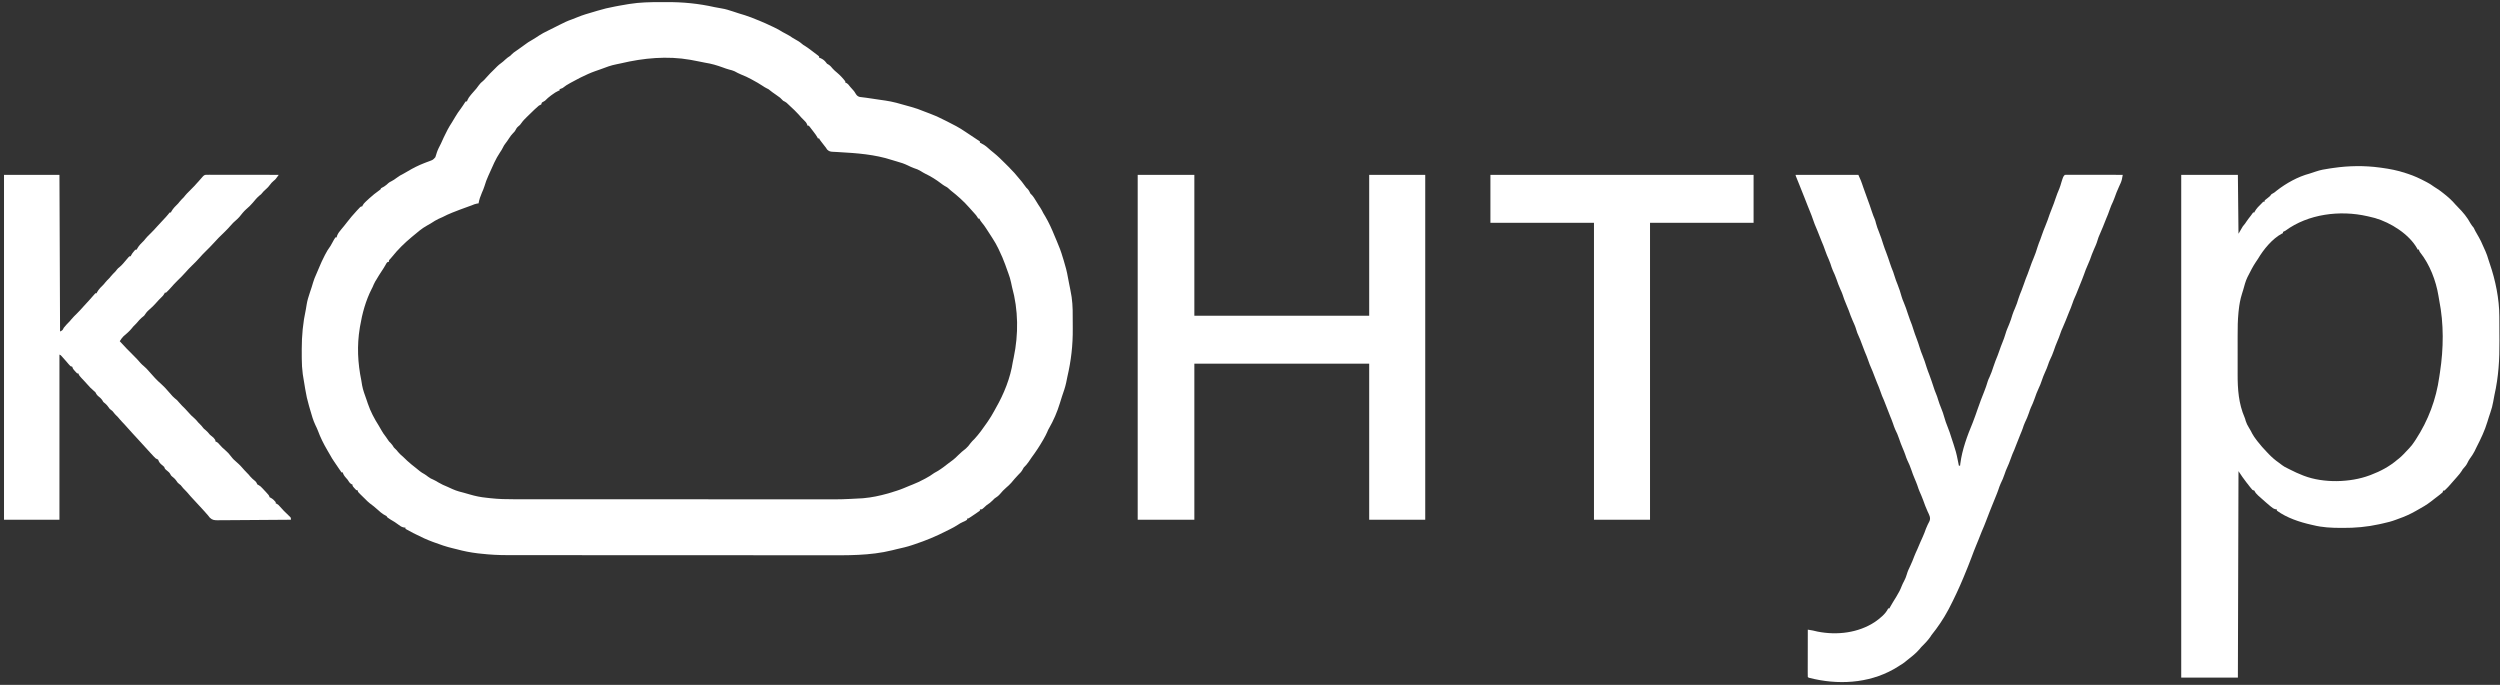 <?xml version="1.0" encoding="UTF-8"?> <svg xmlns="http://www.w3.org/2000/svg" width="522" height="143" viewBox="0 0 522 143" fill="none"><rect x="0" y="0" width="522" height="143" fill="#333333" stroke="none"/><g clip-path="url(#clip0_2051_1056)"><path d="M137.965 0.443C138.35 0.445 138.734 0.444 139.119 0.441C142.569 0.415 145.853 0.738 149.23 1.495C149.706 1.602 150.181 1.684 150.663 1.756C151.478 1.887 152.24 2.125 153.021 2.386C153.301 2.478 153.581 2.57 153.862 2.661C153.994 2.705 154.125 2.748 154.261 2.793C154.68 2.929 155.102 3.055 155.525 3.178C156.433 3.454 157.304 3.816 158.18 4.177C158.298 4.223 158.416 4.27 158.537 4.317C159.442 4.679 160.321 5.092 161.201 5.508C161.326 5.567 161.451 5.625 161.58 5.686C162.221 5.992 162.835 6.311 163.428 6.701C163.662 6.847 163.901 6.967 164.15 7.085C164.638 7.321 165.073 7.611 165.52 7.916C165.809 8.105 166.103 8.27 166.408 8.432C166.904 8.699 167.294 9.009 167.72 9.375C167.811 9.428 167.902 9.482 167.996 9.537C168.479 9.83 168.923 10.168 169.373 10.508C169.462 10.575 169.551 10.641 169.643 10.71C169.893 10.898 170.142 11.087 170.391 11.277C170.517 11.371 170.643 11.465 170.773 11.562C170.857 11.636 170.941 11.709 171.027 11.784C171.027 11.868 171.027 11.951 171.027 12.037C171.119 12.069 171.211 12.1 171.305 12.133C171.798 12.351 172.171 12.623 172.49 13.06C172.67 13.324 172.67 13.324 172.975 13.472C173.364 13.716 173.587 13.99 173.876 14.341C174.145 14.647 174.447 14.898 174.76 15.158C175.396 15.691 175.99 16.323 176.497 16.982C176.497 17.066 176.497 17.149 176.497 17.236C176.607 17.279 176.607 17.279 176.719 17.323C177.086 17.536 177.256 17.786 177.514 18.123C177.734 18.373 177.956 18.621 178.18 18.868C178.405 19.137 178.405 19.137 178.573 19.419C178.833 19.849 179.011 20.11 179.512 20.244C179.646 20.259 179.779 20.276 179.916 20.292C180.064 20.311 180.212 20.33 180.364 20.35C180.515 20.368 180.666 20.387 180.821 20.405C181.099 20.445 181.376 20.486 181.653 20.528C181.791 20.548 181.929 20.568 182.071 20.588C182.665 20.675 183.258 20.764 183.851 20.853C184.192 20.903 184.533 20.951 184.875 20.999C186.413 21.221 187.885 21.643 189.374 22.079C189.667 22.164 189.961 22.245 190.257 22.324C191.174 22.571 192.046 22.888 192.922 23.249C193.343 23.422 193.767 23.579 194.195 23.734C195.159 24.084 196.065 24.494 196.975 24.97C197.222 25.091 197.468 25.213 197.715 25.334C199.037 25.995 200.34 26.66 201.554 27.505C201.808 27.675 202.063 27.844 202.318 28.012C203.081 28.52 203.844 29.027 204.607 29.534C204.607 29.618 204.607 29.701 204.607 29.788C204.713 29.838 204.713 29.838 204.822 29.89C205.364 30.168 205.828 30.468 206.277 30.881C206.68 31.248 207.093 31.594 207.523 31.931C208.352 32.605 209.106 33.346 209.86 34.103C210.092 34.336 210.326 34.567 210.559 34.798C211.432 35.667 212.24 36.554 213.002 37.521C213.118 37.659 213.235 37.797 213.352 37.934C213.627 38.269 213.874 38.614 214.123 38.968C214.282 39.191 214.282 39.191 214.544 39.431C214.838 39.734 214.976 40.062 215.165 40.438C215.239 40.508 215.314 40.579 215.391 40.652C215.768 41.043 216.028 41.481 216.309 41.943C216.418 42.12 216.526 42.296 216.635 42.473C216.688 42.558 216.74 42.644 216.794 42.731C216.929 42.948 217.072 43.159 217.216 43.37C217.455 43.735 217.644 44.104 217.836 44.495C217.969 44.72 218.104 44.945 218.241 45.168C219.013 46.478 219.636 47.87 220.208 49.276C220.344 49.607 220.484 49.936 220.627 50.264C221.123 51.412 221.561 52.546 221.906 53.75C221.968 53.948 222.03 54.146 222.092 54.343C222.475 55.56 222.784 56.751 222.997 58.009C223.061 58.373 223.133 58.735 223.206 59.097C223.234 59.239 223.262 59.38 223.291 59.525C223.346 59.801 223.402 60.077 223.458 60.352C223.54 60.771 223.615 61.19 223.687 61.611C223.711 61.754 223.736 61.896 223.761 62.044C224.02 63.841 223.989 65.659 223.988 67.471C223.988 67.857 223.99 68.242 223.993 68.627C224.024 72.072 223.65 75.315 222.865 78.679C222.774 79.079 222.699 79.481 222.621 79.884C222.41 80.878 222.069 81.83 221.738 82.79C221.575 83.263 221.429 83.737 221.294 84.218C220.749 86.008 219.979 87.797 219.041 89.417C218.841 89.765 218.841 89.765 218.671 90.184C218.458 90.677 218.213 91.137 217.947 91.603C217.872 91.735 217.872 91.735 217.796 91.869C217.068 93.137 216.273 94.348 215.399 95.521C215.175 95.829 214.966 96.142 214.759 96.461C214.47 96.902 214.14 97.245 213.765 97.618C213.676 97.763 213.592 97.912 213.511 98.062C213.273 98.5 212.984 98.793 212.621 99.139C212.116 99.684 211.612 100.23 211.15 100.811C210.815 101.196 210.453 101.515 210.066 101.846C209.604 102.243 209.199 102.672 208.813 103.141C208.471 103.544 208.104 103.795 207.66 104.084C207.509 104.229 207.36 104.377 207.215 104.528C206.842 104.911 206.456 105.186 206.006 105.479C205.74 105.711 205.48 105.948 205.222 106.19C204.989 106.366 204.989 106.366 204.607 106.366C204.607 106.45 204.607 106.533 204.607 106.62C204.351 106.816 204.096 106.996 203.828 107.174C203.756 107.223 203.683 107.272 203.608 107.323C203.463 107.421 203.317 107.519 203.171 107.616C203.025 107.713 202.881 107.811 202.738 107.91C202.218 108.268 202.218 108.268 201.936 108.268C201.936 108.352 201.936 108.435 201.936 108.521C201.634 108.728 201.343 108.885 201.001 109.014C200.636 109.167 200.333 109.357 200.004 109.575C199.461 109.926 198.916 110.233 198.334 110.513C198.094 110.628 197.857 110.747 197.62 110.868C195.494 111.959 193.294 112.879 191.024 113.627C190.835 113.689 190.647 113.753 190.459 113.818C189.42 114.174 188.356 114.406 187.286 114.65C186.951 114.728 186.619 114.812 186.286 114.898C181.666 116.048 176.82 115.95 172.094 115.938C171.184 115.936 170.273 115.937 169.363 115.938C167.683 115.939 166.004 115.939 164.324 115.936C162.663 115.934 161.002 115.933 159.342 115.933C159.238 115.933 159.134 115.933 159.027 115.933C158.604 115.933 158.182 115.933 157.76 115.933C153.814 115.933 149.868 115.931 145.922 115.927C142.424 115.923 138.925 115.922 135.427 115.922C135.202 115.922 134.977 115.922 134.751 115.922C134.64 115.922 134.529 115.922 134.414 115.922C133.854 115.922 133.294 115.922 132.734 115.922C132.568 115.922 132.568 115.922 132.399 115.922C129.465 115.922 126.531 115.921 123.597 115.919C123.493 115.919 123.388 115.919 123.281 115.919C122.861 115.919 122.441 115.919 122.021 115.919C120.566 115.918 119.111 115.917 117.655 115.917C115.781 115.917 113.907 115.916 112.033 115.914C111.044 115.912 110.055 115.912 109.065 115.912C108.324 115.912 107.584 115.911 106.843 115.91C106.545 115.909 106.247 115.909 105.949 115.91C104.137 115.912 102.361 115.826 100.56 115.621C100.289 115.593 100.019 115.564 99.748 115.536C98.261 115.36 96.834 115.081 95.389 114.687C95.107 114.611 94.823 114.544 94.538 114.479C93.188 114.164 91.896 113.71 90.599 113.228C90.513 113.197 90.427 113.165 90.339 113.133C89.123 112.683 87.973 112.16 86.823 111.564C86.64 111.474 86.457 111.384 86.274 111.295C85.726 111.022 85.193 110.723 84.66 110.423C84.66 110.34 84.66 110.256 84.66 110.17C84.549 110.159 84.437 110.148 84.322 110.136C83.838 110.03 83.593 109.862 83.205 109.559C82.686 109.166 82.178 108.834 81.607 108.521C80.865 108.055 80.865 108.055 80.717 107.761C80.504 107.642 80.29 107.523 80.076 107.405C79.654 107.149 79.301 106.821 78.936 106.493C78.359 105.979 77.781 105.489 77.15 105.042C76.829 104.788 76.552 104.502 76.265 104.211C76.133 104.082 76.001 103.953 75.869 103.825C75.733 103.692 75.598 103.559 75.462 103.426C75.392 103.359 75.322 103.291 75.25 103.221C75.075 103.049 74.906 102.87 74.739 102.689C74.739 102.606 74.739 102.522 74.739 102.436C74.613 102.394 74.487 102.352 74.357 102.309C74.153 102.111 74.153 102.111 73.952 101.873C73.851 101.756 73.851 101.756 73.748 101.636C73.594 101.421 73.594 101.421 73.594 101.168C73.52 101.142 73.447 101.116 73.371 101.089C72.978 100.849 72.825 100.539 72.576 100.154C72.446 100.001 72.313 99.851 72.179 99.702C71.881 99.365 71.691 99.068 71.559 98.632C71.475 98.632 71.391 98.632 71.304 98.632C71.139 98.412 70.984 98.183 70.835 97.951C70.505 97.444 70.171 96.944 69.818 96.453C69.487 95.985 69.197 95.509 68.926 95.004C68.739 94.663 68.539 94.33 68.339 93.996C67.567 92.679 66.896 91.333 66.37 89.899C66.214 89.498 66.033 89.12 65.843 88.735C65.373 87.739 65.08 86.698 64.781 85.641C64.694 85.335 64.605 85.03 64.514 84.725C64.172 83.56 63.913 82.4 63.723 81.201C63.664 80.831 63.603 80.461 63.541 80.091C63.495 79.811 63.448 79.53 63.402 79.25C63.38 79.119 63.359 78.988 63.336 78.853C63.316 78.725 63.295 78.598 63.274 78.466C63.256 78.355 63.238 78.243 63.219 78.128C63.078 77.065 63.016 76.01 63.011 74.939C63.01 74.811 63.009 74.684 63.008 74.553C63.006 74.146 63.005 73.738 63.005 73.331C63.005 73.191 63.005 73.052 63.004 72.909C63.006 70.061 63.256 67.362 63.866 64.577C63.935 64.233 63.986 63.887 64.038 63.54C64.173 62.715 64.416 61.942 64.682 61.151C64.771 60.883 64.859 60.614 64.948 60.346C64.991 60.217 65.034 60.088 65.078 59.955C65.19 59.61 65.294 59.263 65.395 58.914C65.561 58.354 65.774 57.83 66.018 57.3C66.261 56.763 66.496 56.226 66.71 55.677C66.993 54.965 67.327 54.283 67.671 53.599C67.73 53.48 67.79 53.36 67.85 53.236C68.192 52.556 68.562 51.953 69.015 51.341C69.155 51.101 69.29 50.858 69.42 50.612C69.613 50.249 69.804 49.908 70.032 49.566C70.116 49.566 70.2 49.566 70.287 49.566C70.314 49.459 70.342 49.352 70.371 49.241C70.578 48.711 70.868 48.35 71.233 47.918C71.372 47.749 71.512 47.58 71.651 47.41C71.721 47.325 71.792 47.24 71.864 47.153C72.051 46.924 72.233 46.692 72.412 46.456C73.066 45.6 73.757 44.791 74.492 44.003C74.576 43.913 74.659 43.824 74.745 43.731C74.823 43.649 74.901 43.566 74.982 43.481C75.051 43.408 75.121 43.334 75.193 43.258C75.375 43.1 75.375 43.1 75.629 43.1C75.662 43.025 75.696 42.95 75.73 42.873C75.891 42.579 76.056 42.397 76.3 42.167C76.383 42.089 76.466 42.011 76.552 41.93C76.641 41.848 76.73 41.766 76.822 41.682C76.912 41.597 77.003 41.513 77.096 41.426C77.756 40.821 78.438 40.273 79.17 39.758C79.457 39.573 79.457 39.573 79.572 39.296C79.785 39.178 79.998 39.059 80.213 38.942C80.549 38.736 80.828 38.483 81.115 38.214C81.353 38.029 81.353 38.029 81.719 37.846C82.119 37.647 82.445 37.419 82.8 37.149C83.279 36.795 83.739 36.5 84.279 36.251C84.567 36.11 84.833 35.947 85.105 35.778C86.216 35.109 87.37 34.528 88.58 34.06C88.706 34.011 88.832 33.962 88.963 33.911C89.212 33.816 89.462 33.722 89.713 33.632C90.412 33.37 90.412 33.37 90.9 32.827C90.94 32.703 90.979 32.578 91.02 32.45C91.049 32.364 91.079 32.277 91.109 32.188C91.132 32.107 91.155 32.026 91.179 31.943C91.401 31.248 91.738 30.615 92.073 29.969C92.292 29.534 92.482 29.093 92.674 28.646C93.173 27.577 93.71 26.543 94.364 25.558C94.597 25.2 94.808 24.834 95.019 24.462C95.389 23.823 95.801 23.231 96.245 22.64C96.548 22.227 96.824 21.8 97.097 21.367C97.148 21.3 97.2 21.234 97.253 21.166C97.337 21.166 97.421 21.166 97.507 21.166C97.539 21.074 97.572 20.982 97.605 20.887C97.772 20.509 97.967 20.241 98.231 19.922C98.366 19.757 98.366 19.757 98.505 19.588C98.82 19.216 99.143 18.851 99.468 18.488C99.66 18.261 99.828 18.029 99.995 17.782C100.244 17.424 100.522 17.17 100.868 16.9C101.092 16.708 101.275 16.502 101.466 16.277C102.041 15.604 102.674 14.99 103.306 14.37C103.479 14.2 103.648 14.027 103.818 13.854C104.079 13.6 104.334 13.388 104.63 13.179C104.941 12.952 105.199 12.738 105.473 12.465C105.801 12.138 106.152 11.914 106.538 11.657C106.643 11.553 106.748 11.448 106.856 11.34C107.126 11.071 107.382 10.873 107.702 10.671C108.01 10.468 108.307 10.25 108.605 10.033C109.07 9.695 109.535 9.358 110.004 9.026C110.099 8.959 110.194 8.892 110.292 8.822C110.609 8.614 110.936 8.427 111.267 8.241C111.723 7.977 112.161 7.682 112.601 7.391C113.147 7.036 113.71 6.742 114.297 6.459C114.455 6.381 114.613 6.302 114.77 6.223C115.018 6.1 115.266 5.976 115.514 5.853C115.966 5.628 116.418 5.401 116.867 5.171C117.701 4.746 118.52 4.348 119.41 4.048C119.83 3.901 120.238 3.73 120.649 3.559C121.69 3.134 122.76 2.819 123.841 2.511C124.128 2.428 124.414 2.342 124.7 2.254C125.918 1.881 127.134 1.591 128.387 1.362C128.675 1.309 128.963 1.254 129.251 1.198C129.862 1.083 130.474 0.979 131.087 0.88C131.197 0.862 131.307 0.844 131.42 0.826C133.599 0.478 135.764 0.437 137.965 0.443ZM129.666 13.223C129.371 13.29 129.077 13.352 128.779 13.408C127.598 13.629 126.511 14.037 125.393 14.466C124.994 14.617 124.591 14.753 124.187 14.89C123.233 15.227 122.328 15.653 121.42 16.095C121.302 16.152 121.184 16.209 121.063 16.268C120.495 16.557 119.936 16.86 119.377 17.164C119.208 17.255 119.208 17.255 119.036 17.348C118.474 17.654 117.969 17.964 117.477 18.377C117.119 18.535 117.119 18.535 116.841 18.63C116.841 18.714 116.841 18.798 116.841 18.884C116.754 18.913 116.668 18.942 116.579 18.973C116.112 19.178 115.726 19.45 115.315 19.748C115.2 19.829 115.2 19.829 115.082 19.911C114.606 20.252 114.2 20.621 113.788 21.039C113.673 21.107 113.557 21.175 113.438 21.245C113.113 21.402 113.113 21.402 113.025 21.8C112.856 21.885 112.686 21.97 112.516 22.054C112.258 22.274 112.008 22.495 111.761 22.727C111.663 22.817 111.663 22.817 111.564 22.909C111.151 23.291 110.751 23.684 110.354 24.082C110.258 24.175 110.162 24.267 110.064 24.363C109.625 24.789 109.205 25.2 108.859 25.707C108.573 26.111 108.573 26.111 108.247 26.364C107.921 26.631 107.762 26.89 107.579 27.267C107.428 27.505 107.428 27.505 107.127 27.803C106.784 28.147 106.538 28.493 106.276 28.9C106.03 29.279 105.788 29.644 105.504 29.995C105.299 30.254 105.162 30.472 105.028 30.77C104.848 31.145 104.648 31.477 104.407 31.816C103.481 33.18 102.848 34.741 102.174 36.238C102.108 36.382 102.042 36.527 101.975 36.676C101.651 37.401 101.371 38.114 101.156 38.878C101.013 39.353 100.814 39.801 100.615 40.255C100.304 40.987 100.053 41.678 99.924 42.466C99.762 42.486 99.762 42.486 99.598 42.506C99.203 42.584 98.877 42.705 98.512 42.87C98.258 42.979 98.003 43.065 97.74 43.149C97.148 43.343 96.568 43.562 95.989 43.789C95.838 43.848 95.838 43.848 95.685 43.908C95.489 43.985 95.292 44.062 95.096 44.139C94.884 44.222 94.671 44.304 94.459 44.385C93.745 44.659 93.068 44.988 92.386 45.336C92.038 45.509 92.038 45.509 91.584 45.691C91.054 45.931 90.587 46.237 90.1 46.553C89.789 46.751 89.477 46.929 89.152 47.102C88.066 47.694 87.134 48.525 86.186 49.312C86.116 49.371 86.045 49.43 85.972 49.49C84.455 50.753 83.095 52.076 81.862 53.623C81.732 53.774 81.603 53.925 81.472 54.075C81.199 54.351 81.199 54.351 81.226 54.638C81.1 54.679 80.974 54.721 80.844 54.764C80.656 55.02 80.656 55.02 80.487 55.335C80.237 55.768 79.981 56.19 79.699 56.603C79.294 57.202 78.923 57.819 78.555 58.441C78.492 58.54 78.43 58.639 78.365 58.74C78.138 59.135 77.969 59.543 77.791 59.962C77.73 60.083 77.668 60.203 77.604 60.327C76.355 62.774 75.629 65.46 75.176 68.156C75.16 68.248 75.145 68.341 75.129 68.436C74.511 72.176 74.689 75.766 75.448 79.466C75.511 79.789 75.558 80.113 75.605 80.438C75.792 81.482 76.189 82.486 76.538 83.484C76.631 83.753 76.722 84.023 76.811 84.293C77.365 85.933 78.162 87.425 79.088 88.882C79.289 89.203 79.473 89.527 79.652 89.86C79.909 90.331 80.208 90.749 80.538 91.172C80.695 91.377 80.839 91.593 80.979 91.809C81.218 92.178 81.218 92.178 81.552 92.491C81.853 92.791 82.026 93.073 82.243 93.434C82.453 93.648 82.665 93.859 82.879 94.068C82.955 94.167 83.031 94.267 83.11 94.369C83.428 94.75 83.781 95.054 84.159 95.375C84.468 95.644 84.752 95.934 85.042 96.223C85.65 96.778 86.283 97.293 86.938 97.792C87.165 97.968 87.384 98.15 87.602 98.339C87.929 98.601 88.254 98.801 88.622 99C88.888 99.157 89.123 99.338 89.366 99.528C89.733 99.808 90.074 100 90.508 100.166C90.853 100.319 91.166 100.513 91.489 100.708C92.125 101.084 92.761 101.382 93.448 101.652C93.798 101.794 94.132 101.953 94.47 102.119C95.349 102.521 96.273 102.746 97.205 102.989C97.502 103.068 97.797 103.154 98.092 103.242C99.246 103.583 100.348 103.811 101.548 103.928C101.827 103.957 102.104 103.989 102.382 104.022C104.067 104.215 105.733 104.247 107.428 104.244C107.729 104.244 108.03 104.245 108.33 104.245C109.064 104.246 109.798 104.246 110.533 104.246C111.413 104.245 112.294 104.246 113.175 104.247C115.001 104.249 116.827 104.249 118.653 104.249C120.065 104.249 121.476 104.249 122.888 104.25C123.091 104.25 123.295 104.25 123.498 104.25C123.805 104.25 124.111 104.25 124.418 104.25C127.266 104.251 130.114 104.252 132.962 104.251C133.069 104.251 133.177 104.251 133.287 104.251C133.83 104.251 134.374 104.251 134.917 104.251C135.079 104.251 135.079 104.251 135.244 104.251C135.462 104.251 135.68 104.251 135.899 104.251C139.289 104.25 142.679 104.251 146.07 104.253C149.887 104.256 153.705 104.257 157.522 104.257C157.93 104.257 158.338 104.257 158.747 104.257C158.847 104.257 158.948 104.257 159.051 104.257C160.559 104.257 162.068 104.257 163.576 104.259C165.295 104.26 167.014 104.26 168.733 104.259C169.608 104.258 170.483 104.258 171.359 104.259C175.721 104.278 175.721 104.278 180.074 104.041C180.205 104.03 180.205 104.03 180.337 104.018C182.019 103.868 183.649 103.522 185.273 103.07C185.412 103.031 185.412 103.031 185.554 102.992C186.016 102.861 186.472 102.716 186.927 102.563C187.018 102.535 187.109 102.507 187.202 102.478C188.142 102.187 189.043 101.79 189.95 101.411C190.145 101.331 190.341 101.253 190.537 101.178C191.342 100.867 192.103 100.5 192.865 100.098C193.037 100.01 193.037 100.01 193.211 99.92C193.871 99.574 194.469 99.201 195.067 98.759C195.282 98.638 195.496 98.517 195.711 98.398C196.554 97.899 197.332 97.295 198.1 96.69C198.362 96.486 198.63 96.291 198.899 96.096C199.323 95.781 199.688 95.434 200.055 95.056C200.568 94.543 201.125 94.077 201.698 93.632C202.078 93.294 202.348 92.945 202.645 92.534C202.888 92.211 203.172 91.941 203.462 91.659C204.41 90.632 205.214 89.511 206.006 88.362C206.133 88.179 206.133 88.179 206.262 87.993C206.751 87.275 207.201 86.552 207.607 85.785C207.721 85.571 207.838 85.358 207.959 85.147C209.633 82.22 210.971 78.895 211.476 75.557C211.538 75.244 211.603 74.931 211.669 74.618C212.681 69.799 212.637 64.699 211.312 59.936C211.231 59.619 211.169 59.305 211.109 58.983C210.98 58.33 210.782 57.719 210.554 57.094C210.494 56.929 210.494 56.929 210.433 56.76C210.353 56.536 210.271 56.313 210.19 56.09C210.09 55.816 209.993 55.541 209.898 55.266C209.529 54.224 209.082 53.226 208.606 52.229C208.518 52.044 208.518 52.044 208.429 51.857C208.085 51.148 207.711 50.478 207.278 49.82C207.183 49.671 207.088 49.522 206.993 49.372C206.707 48.929 206.421 48.487 206.134 48.045C206.061 47.932 205.988 47.819 205.912 47.703C205.633 47.278 205.352 46.87 205.021 46.484C204.784 46.202 204.622 45.971 204.48 45.636C204.396 45.636 204.312 45.636 204.226 45.636C204.195 45.565 204.164 45.493 204.132 45.42C203.94 45.073 203.708 44.817 203.439 44.526C203.085 44.143 202.736 43.758 202.397 43.361C201.232 42.03 199.919 40.867 198.527 39.778C198.247 39.55 198.247 39.55 198.045 39.344C197.802 39.108 197.516 38.97 197.221 38.808C196.972 38.661 196.75 38.498 196.522 38.322C195.487 37.533 194.383 36.832 193.206 36.277C192.877 36.113 192.572 35.925 192.261 35.731C191.787 35.441 191.349 35.257 190.818 35.101C190.387 34.95 189.984 34.749 189.574 34.55C188.825 34.191 188.089 33.93 187.283 33.721C186.935 33.627 186.598 33.527 186.256 33.414C182.705 32.248 178.901 31.966 175.185 31.764C175.044 31.755 174.904 31.746 174.758 31.737C174.5 31.722 174.242 31.709 173.983 31.7C173.394 31.664 173.146 31.642 172.705 31.226C172.61 31.086 172.517 30.945 172.426 30.802C172.316 30.659 172.204 30.517 172.09 30.376C171.98 30.233 171.869 30.089 171.758 29.946C171.702 29.873 171.645 29.8 171.587 29.725C171.17 29.185 171.17 29.185 171.027 28.9C170.943 28.9 170.859 28.9 170.773 28.9C170.742 28.832 170.712 28.764 170.68 28.694C170.475 28.313 170.224 27.984 169.962 27.64C169.815 27.446 169.815 27.446 169.665 27.248C169.521 27.062 169.521 27.062 169.373 26.871C169.283 26.751 169.192 26.631 169.098 26.506C169.021 26.418 168.944 26.329 168.865 26.238C168.781 26.238 168.697 26.238 168.61 26.238C168.578 26.143 168.546 26.049 168.513 25.951C168.345 25.58 168.176 25.389 167.879 25.112C167.482 24.733 167.117 24.346 166.768 23.922C166.216 23.293 165.588 22.729 164.977 22.157C164.893 22.077 164.81 21.997 164.723 21.915C164.642 21.839 164.56 21.762 164.476 21.684C164.366 21.58 164.366 21.58 164.254 21.474C164.022 21.285 163.79 21.171 163.522 21.039C163.31 20.828 163.098 20.617 162.886 20.405C162.598 20.18 162.298 19.971 161.996 19.764C161.842 19.657 161.689 19.549 161.535 19.442C161.462 19.391 161.389 19.34 161.313 19.287C161.122 19.149 160.938 19.003 160.754 18.856C160.473 18.617 160.473 18.617 160.12 18.456C159.784 18.288 159.502 18.117 159.195 17.905C158.541 17.467 157.863 17.087 157.171 16.713C156.994 16.615 156.994 16.615 156.814 16.516C156.148 16.154 155.482 15.843 154.774 15.572C154.281 15.378 153.821 15.122 153.354 14.873C152.984 14.708 152.628 14.612 152.235 14.521C151.786 14.405 151.356 14.241 150.921 14.083C149.699 13.639 148.534 13.292 147.246 13.095C146.86 13.031 146.479 12.947 146.096 12.865C145.547 12.749 144.995 12.646 144.443 12.545C144.336 12.525 144.23 12.505 144.12 12.485C139.326 11.642 134.363 12.111 129.666 13.223Z" fill="white"></path><path d="M496.907 34.986C497.098 35.011 497.098 35.011 497.294 35.037C498.993 35.27 500.623 35.58 502.249 36.127C502.429 36.185 502.61 36.243 502.79 36.301C504.071 36.722 505.258 37.269 506.447 37.902C506.562 37.962 506.678 38.023 506.797 38.085C507.314 38.362 507.796 38.664 508.265 39.016C508.489 39.18 508.489 39.18 508.774 39.34C509.183 39.59 509.559 39.875 509.937 40.168C510.006 40.222 510.076 40.275 510.147 40.33C511.103 41.067 511.966 41.838 512.747 42.76C512.905 42.941 513.073 43.113 513.244 43.282C514.256 44.291 515.174 45.387 515.844 46.651C516.027 46.975 516.26 47.249 516.495 47.538C516.623 47.791 516.75 48.044 516.877 48.298C517.113 48.723 517.356 49.144 517.6 49.565C517.907 50.102 518.166 50.642 518.403 51.214C518.475 51.377 518.548 51.538 518.622 51.7C518.659 51.783 518.696 51.866 518.734 51.952C518.81 52.119 518.886 52.286 518.962 52.454C519.216 53.022 519.407 53.592 519.58 54.19C519.671 54.499 519.773 54.802 519.88 55.106C521.051 58.497 521.847 62.412 521.86 66.01C521.861 66.166 521.861 66.166 521.862 66.325C521.865 66.666 521.866 67.007 521.868 67.349C521.868 67.467 521.869 67.586 521.869 67.708C521.872 68.338 521.874 68.968 521.875 69.598C521.876 70.111 521.879 70.624 521.883 71.136C521.913 75.022 521.703 78.685 520.839 82.488C520.731 82.966 520.647 83.442 520.573 83.925C520.454 84.659 520.254 85.345 520.017 86.049C519.936 86.293 519.856 86.537 519.776 86.781C519.737 86.899 519.698 87.017 519.657 87.139C519.56 87.436 519.468 87.735 519.379 88.035C518.827 89.898 518 91.613 517.116 93.34C516.965 93.638 516.822 93.941 516.678 94.242C516.4 94.801 516.051 95.291 515.684 95.795C515.498 96.067 515.354 96.329 515.215 96.627C515.004 97.078 514.732 97.416 514.392 97.778C514.194 97.999 514.194 97.999 514.036 98.288C513.767 98.725 513.446 99.095 513.108 99.48C513.041 99.558 512.973 99.636 512.904 99.716C511.132 101.75 511.132 101.75 510.39 102.436C510.306 102.436 510.222 102.436 510.135 102.436C510.093 102.561 510.051 102.687 510.008 102.816C509.737 103.049 509.466 103.267 509.181 103.482C509.101 103.544 509.02 103.605 508.937 103.669C508.775 103.793 508.613 103.917 508.451 104.04C508.162 104.261 507.877 104.485 507.591 104.71C506.715 105.399 505.754 105.942 504.782 106.484C504.622 106.573 504.463 106.663 504.303 106.753C503.189 107.38 502.073 107.882 500.863 108.3C500.671 108.368 500.481 108.439 500.291 108.513C499.383 108.861 498.462 109.095 497.512 109.298C497.262 109.352 497.012 109.409 496.762 109.465C494.241 110.022 491.735 110.241 489.156 110.225C488.956 110.224 488.956 110.224 488.751 110.224C486.798 110.215 484.944 110.136 483.042 109.663C482.848 109.619 482.848 109.619 482.649 109.574C480.151 109.01 477.504 108.145 475.41 106.62C475.41 106.536 475.41 106.452 475.41 106.366C475.272 106.349 475.272 106.349 475.131 106.331C474.71 106.223 474.494 106.057 474.162 105.78C474.051 105.687 473.94 105.595 473.825 105.5C473.718 105.409 473.612 105.318 473.502 105.225C473.418 105.154 473.334 105.083 473.248 105.01C472.99 104.789 472.737 104.564 472.485 104.338C472.423 104.283 472.361 104.228 472.297 104.171C472.088 103.987 471.881 103.802 471.674 103.616C471.574 103.528 471.574 103.528 471.472 103.438C471.124 103.124 470.906 102.853 470.704 102.436C470.578 102.394 470.452 102.352 470.323 102.309C470.094 102.059 470.094 102.059 469.846 101.738C469.756 101.623 469.666 101.508 469.573 101.389C469.44 101.217 469.44 101.217 469.305 101.041C469.23 100.947 469.154 100.853 469.076 100.757C468.461 99.989 467.95 99.205 467.397 98.379C467.355 112.604 467.313 126.829 467.27 141.486C463.366 141.486 459.462 141.486 455.44 141.486C455.44 106.843 455.44 72.2 455.44 36.507C459.344 36.507 463.248 36.507 467.27 36.507C467.312 40.566 467.354 44.624 467.397 48.805C467.691 48.303 467.985 47.801 468.287 47.284C468.455 47.075 468.623 46.866 468.796 46.65C468.872 46.535 468.948 46.42 469.027 46.301C469.329 45.853 469.657 45.432 469.994 45.008C470.154 44.801 470.304 44.586 470.45 44.368C470.534 44.368 470.618 44.368 470.704 44.368C470.733 44.3 470.762 44.232 470.792 44.162C471.155 43.506 471.696 42.985 472.23 42.466C472.301 42.39 472.372 42.314 472.445 42.236C472.612 42.086 472.612 42.086 472.866 42.086C472.866 42.002 472.866 41.918 472.866 41.832C473.108 41.627 473.108 41.627 473.423 41.396C473.792 41.126 474.009 40.948 474.266 40.564C474.477 40.437 474.689 40.31 474.902 40.184C475.059 40.058 475.215 39.931 475.371 39.804C477.354 38.256 479.802 36.891 482.242 36.245C482.68 36.121 483.103 35.971 483.531 35.818C484.479 35.494 485.424 35.318 486.415 35.181C486.684 35.144 486.953 35.105 487.222 35.065C490.421 34.597 493.7 34.553 496.907 34.986ZM477.191 48.172C477.024 48.261 476.856 48.349 476.682 48.425C476.682 48.509 476.682 48.592 476.682 48.679C476.574 48.728 476.574 48.728 476.464 48.779C474.452 49.843 472.619 52.092 471.479 54.026C471.327 54.279 471.16 54.516 470.99 54.756C470.393 55.643 469.917 56.603 469.432 57.554C469.378 57.658 469.324 57.763 469.268 57.871C468.856 58.726 468.625 59.653 468.37 60.564C468.292 60.836 468.207 61.104 468.119 61.372C467.763 62.494 467.569 63.603 467.445 64.773C467.428 64.929 467.412 65.084 467.395 65.244C467.237 66.847 467.214 68.441 467.219 70.051C467.219 70.36 467.218 70.668 467.218 70.977C467.217 71.617 467.218 72.257 467.22 72.897C467.222 73.707 467.221 74.518 467.219 75.329C467.217 75.964 467.218 76.599 467.219 77.234C467.219 77.532 467.219 77.831 467.218 78.129C467.21 81.277 467.42 84.265 468.682 87.182C468.796 87.475 468.796 87.475 468.906 87.898C469.061 88.396 469.283 88.815 469.551 89.258C470.041 90.082 470.041 90.082 470.247 90.512C470.504 91.001 470.816 91.426 471.149 91.865C471.25 91.998 471.25 91.998 471.353 92.135C471.982 92.953 472.657 93.707 473.375 94.448C473.548 94.63 473.548 94.63 473.725 94.816C474.389 95.501 475.068 96.093 475.855 96.635C476.077 96.79 476.294 96.954 476.505 97.125C476.823 97.375 477.149 97.548 477.514 97.721C477.747 97.833 477.978 97.95 478.208 98.07C479.056 98.507 479.911 98.896 480.8 99.242C480.941 99.297 480.941 99.297 481.084 99.354C485.134 100.898 490.703 100.776 494.744 99.266C494.84 99.231 494.936 99.195 495.035 99.159C497.068 98.389 498.942 97.389 500.595 95.97C500.698 95.89 500.801 95.809 500.907 95.727C501.584 95.175 502.168 94.52 502.766 93.886C502.844 93.804 502.921 93.723 503.002 93.639C503.44 93.173 503.816 92.71 504.157 92.166C504.244 92.034 504.331 91.902 504.421 91.766C507.02 87.778 508.667 83.401 509.324 78.686C509.371 78.357 509.421 78.029 509.472 77.701C510.224 72.749 510.29 67.626 509.309 62.704C509.248 62.39 509.197 62.076 509.148 61.761C508.633 58.603 507.329 55.22 505.331 52.703C505.175 52.482 505.175 52.482 505.047 52.102C504.963 52.102 504.879 52.102 504.793 52.102C504.765 52.036 504.738 51.969 504.71 51.901C503.024 48.878 499.165 46.476 495.903 45.529C495.51 45.427 495.116 45.331 494.721 45.239C494.579 45.207 494.438 45.174 494.292 45.14C488.593 43.844 481.98 44.656 477.191 48.172Z" fill="white"></path><path d="M374.925 36.507C379.248 36.507 383.572 36.507 388.026 36.507C388.598 37.789 388.598 37.789 388.78 38.326C388.821 38.444 388.861 38.561 388.903 38.682C388.944 38.804 388.985 38.925 389.028 39.051C389.324 39.911 389.624 40.769 389.95 41.618C390.261 42.429 390.539 43.25 390.809 44.075C391.008 44.677 391.224 45.266 391.478 45.847C391.588 46.143 391.588 46.143 391.698 46.604C391.853 47.242 392.094 47.84 392.335 48.449C392.672 49.315 392.981 50.177 393.243 51.069C393.416 51.62 393.625 52.158 393.832 52.697C394.12 53.45 394.374 54.213 394.626 54.979C394.826 55.586 395.049 56.178 395.295 56.769C395.405 57.049 395.489 57.328 395.571 57.617C395.748 58.236 395.983 58.826 396.222 59.424C396.558 60.263 396.827 61.093 397.064 61.966C397.178 62.352 397.317 62.708 397.478 63.077C397.834 63.889 398.104 64.724 398.38 65.566C398.635 66.338 398.909 67.096 399.214 67.85C399.347 68.204 399.347 68.204 399.46 68.606C399.679 69.359 399.962 70.087 400.236 70.821C400.445 71.388 400.645 71.953 400.814 72.533C400.988 73.126 401.205 73.693 401.437 74.266C401.753 75.058 402.029 75.849 402.27 76.668C402.442 77.214 402.648 77.746 402.854 78.28C403.177 79.127 403.461 79.986 403.742 80.848C403.897 81.322 404.054 81.788 404.256 82.245C404.424 82.633 404.549 83.011 404.665 83.418C404.853 84.043 405.074 84.646 405.325 85.248C405.574 85.849 405.783 86.442 405.953 87.071C406.145 87.779 406.388 88.451 406.661 89.131C406.971 89.907 407.248 90.679 407.483 91.481C407.613 91.908 407.756 92.328 407.902 92.75C408.269 93.815 408.551 94.861 408.759 95.97C408.809 96.218 408.86 96.466 408.91 96.715C408.945 96.889 408.979 97.063 409.014 97.237C409.098 97.237 409.182 97.237 409.268 97.237C409.284 97.094 409.3 96.951 409.316 96.803C409.684 93.902 410.77 90.969 411.893 88.28C412.093 87.789 412.273 87.293 412.448 86.794C412.48 86.703 412.512 86.612 412.544 86.519C412.67 86.16 412.795 85.801 412.919 85.442C413.359 84.17 413.832 82.915 414.336 81.667C414.604 80.996 414.834 80.327 415.035 79.633C415.133 79.314 415.263 79.024 415.413 78.727C415.747 78.022 415.985 77.3 416.225 76.561C416.484 75.768 416.783 74.999 417.104 74.229C417.236 73.896 417.355 73.567 417.467 73.228C417.658 72.645 417.88 72.077 418.108 71.508C418.459 70.624 418.459 70.624 418.744 69.717C418.933 69.038 419.218 68.402 419.492 67.754C419.776 67.077 419.998 66.395 420.204 65.69C420.348 65.246 420.526 64.827 420.716 64.4C421.024 63.706 421.258 63.017 421.471 62.289C421.648 61.734 421.867 61.2 422.088 60.662C422.286 60.18 422.464 59.697 422.624 59.202C422.839 58.536 423.095 57.891 423.36 57.245C423.555 56.766 423.73 56.286 423.888 55.794C424.091 55.163 424.337 54.558 424.595 53.948C424.92 53.179 425.192 52.412 425.427 51.611C425.598 51.056 425.811 50.519 426.027 49.98C426.148 49.662 426.259 49.347 426.364 49.024C426.571 48.398 426.817 47.791 427.068 47.181C427.396 46.373 427.702 45.567 427.968 44.736C428.117 44.297 428.291 43.87 428.467 43.441C428.731 42.798 428.968 42.152 429.182 41.491C429.416 40.774 429.687 40.087 429.986 39.395C430.161 38.963 430.287 38.526 430.414 38.079C430.802 36.85 430.802 36.85 431.146 36.507C431.522 36.495 431.894 36.491 432.27 36.493C432.447 36.493 432.447 36.493 432.627 36.493C433.019 36.493 433.41 36.494 433.802 36.495C434.072 36.495 434.343 36.495 434.614 36.495C435.328 36.496 436.042 36.497 436.756 36.498C437.484 36.5 438.212 36.5 438.941 36.501C440.37 36.502 441.8 36.505 443.23 36.507C443.193 36.707 443.155 36.907 443.117 37.106C443.085 37.273 443.085 37.273 443.053 37.443C442.933 37.956 442.718 38.411 442.49 38.884C442.101 39.722 441.769 40.556 441.468 41.429C441.283 41.938 441.057 42.422 440.827 42.911C440.703 43.189 440.602 43.46 440.511 43.75C440.3 44.416 440.026 45.053 439.756 45.697C439.521 46.26 439.296 46.825 439.08 47.395C438.886 47.905 438.676 48.399 438.444 48.893C438.248 49.312 438.089 49.715 437.967 50.16C437.779 50.831 437.498 51.447 437.212 52.08C436.897 52.785 436.637 53.498 436.384 54.228C436.245 54.608 436.088 54.969 435.916 55.335C435.608 55.99 435.368 56.66 435.129 57.342C434.872 58.058 434.584 58.761 434.297 59.466C434.197 59.714 434.097 59.963 433.998 60.212C433.453 61.583 433.453 61.583 433.157 62.229C433.003 62.568 432.872 62.904 432.76 63.259C432.545 63.929 432.269 64.573 431.997 65.222C431.762 65.785 431.537 66.35 431.321 66.92C431.126 67.431 430.916 67.93 430.685 68.425C430.502 68.818 430.338 69.201 430.208 69.614C430.028 70.186 429.797 70.734 429.564 71.286C429.301 71.912 429.054 72.533 428.848 73.18C428.627 73.875 428.326 74.518 428.013 75.176C427.872 75.485 427.756 75.78 427.656 76.104C427.486 76.652 427.255 77.166 427.02 77.689C426.75 78.289 426.504 78.883 426.305 79.511C426.137 80.041 425.933 80.531 425.692 81.033C425.343 81.764 425.072 82.505 424.81 83.27C424.59 83.906 424.331 84.509 424.041 85.117C423.885 85.47 423.766 85.824 423.649 86.191C423.422 86.903 423.119 87.561 422.798 88.235C422.619 88.627 422.484 89.015 422.356 89.426C422.198 89.885 422.009 90.331 421.821 90.779C421.514 91.511 421.222 92.246 420.946 92.99C420.721 93.6 420.48 94.197 420.206 94.787C420.042 95.17 419.907 95.561 419.77 95.954C419.576 96.507 419.368 97.04 419.118 97.57C418.897 98.039 418.718 98.503 418.561 98.997C418.338 99.696 418.045 100.344 417.722 101.003C417.537 101.418 417.395 101.832 417.255 102.263C417.086 102.765 416.885 103.253 416.685 103.743C416.595 103.967 416.505 104.19 416.414 104.413C416.322 104.642 416.229 104.87 416.137 105.098C415.961 105.531 415.787 105.964 415.612 106.398C415.57 106.503 415.527 106.608 415.484 106.717C415.22 107.373 414.967 108.033 414.722 108.696C414.432 109.479 414.11 110.245 413.776 111.01C413.539 111.564 413.325 112.125 413.111 112.688C412.963 113.07 412.807 113.446 412.647 113.823C412.289 114.67 411.97 115.531 411.648 116.393C411.177 117.654 410.673 118.902 410.154 120.145C410.065 120.358 409.977 120.571 409.889 120.785C409.488 121.756 409.06 122.712 408.616 123.664C408.563 123.779 408.563 123.779 408.509 123.896C408.02 124.942 407.515 125.978 406.979 127C406.924 127.105 406.869 127.21 406.812 127.318C405.821 129.176 404.613 130.973 403.29 132.611C403.216 132.726 403.143 132.841 403.067 132.959C402.508 133.765 401.821 134.455 401.127 135.146C401.007 135.288 400.888 135.431 400.77 135.574C399.957 136.528 398.92 137.279 397.948 138.063C397.842 138.15 397.736 138.237 397.627 138.326C397.32 138.563 397.01 138.756 396.676 138.95C396.564 139.022 396.452 139.095 396.337 139.169C391.171 142.471 384.817 143.078 378.892 141.795C377.626 141.516 377.626 141.516 377.469 141.359C377.457 141.05 377.453 140.745 377.454 140.437C377.454 140.34 377.454 140.244 377.454 140.144C377.454 139.824 377.455 139.504 377.456 139.183C377.457 138.962 377.457 138.74 377.457 138.519C377.457 137.934 377.459 137.35 377.46 136.766C377.461 136.17 377.462 135.575 377.463 134.979C377.464 133.809 377.466 132.639 377.469 131.47C378.177 131.567 378.853 131.711 379.546 131.886C383.59 132.675 388.029 132.15 391.488 129.859C392.513 129.145 393.727 128.185 394.259 127.032C394.343 127.032 394.427 127.032 394.513 127.032C394.546 126.963 394.58 126.894 394.614 126.822C394.791 126.48 394.989 126.155 395.192 125.827C395.275 125.691 395.358 125.555 395.443 125.416C395.617 125.133 395.791 124.851 395.965 124.569C396.404 123.849 396.786 123.15 397.081 122.36C397.218 122 397.393 121.666 397.574 121.327C397.806 120.873 397.998 120.448 398.13 119.956C398.306 119.31 398.587 118.726 398.877 118.125C399.189 117.474 399.452 116.811 399.705 116.135C399.895 115.647 400.112 115.176 400.332 114.702C400.557 114.209 400.761 113.709 400.968 113.209C401.122 112.844 401.286 112.486 401.453 112.127C401.713 111.565 401.926 110.996 402.13 110.411C402.348 109.846 402.624 109.308 402.899 108.768C403.164 108.044 402.801 107.482 402.495 106.818C402.136 106.022 401.827 105.22 401.541 104.394C401.317 103.779 401.051 103.183 400.788 102.582C400.619 102.182 400.482 101.783 400.352 101.37C400.188 100.901 399.993 100.445 399.8 99.987C399.537 99.362 399.29 98.741 399.084 98.093C398.862 97.398 398.562 96.755 398.249 96.097C398.07 95.706 397.936 95.318 397.808 94.908C397.645 94.437 397.449 93.981 397.256 93.521C396.993 92.896 396.746 92.275 396.54 91.627C396.322 90.945 396.033 90.311 395.717 89.668C395.533 89.254 395.391 88.841 395.251 88.41C395.077 87.897 394.869 87.398 394.664 86.897C394.338 86.092 394.02 85.286 393.718 84.472C393.49 83.855 393.244 83.251 392.968 82.654C392.86 82.404 392.775 82.156 392.693 81.897C392.476 81.219 392.195 80.57 391.921 79.915C391.71 79.409 391.508 78.903 391.325 78.386C391.135 77.85 390.917 77.331 390.689 76.809C390.485 76.34 390.286 75.879 390.133 75.391C389.926 74.735 389.652 74.109 389.386 73.476C389.142 72.891 388.918 72.304 388.71 71.706C388.522 71.168 388.317 70.652 388.074 70.137C387.877 69.72 387.718 69.321 387.597 68.877C387.409 68.207 387.127 67.59 386.842 66.957C386.531 66.262 386.272 65.556 386.023 64.836C385.857 64.381 385.669 63.94 385.474 63.497C385.181 62.828 384.94 62.159 384.718 61.464C384.595 61.112 384.45 60.783 384.29 60.446C383.966 59.763 383.722 59.062 383.477 58.349C383.254 57.709 382.994 57.1 382.702 56.488C382.494 56.017 382.345 55.531 382.188 55.041C381.978 54.437 381.716 53.857 381.459 53.272C381.323 52.954 381.205 52.645 381.102 52.316C380.894 51.658 380.621 51.028 380.355 50.392C380.067 49.701 379.794 49.005 379.528 48.306C379.328 47.793 379.113 47.288 378.895 46.783C378.772 46.475 378.664 46.17 378.561 45.855C378.36 45.245 378.125 44.653 377.882 44.059C377.792 43.836 377.702 43.614 377.612 43.391C377.567 43.279 377.522 43.168 377.475 43.053C377.232 42.447 376.996 41.84 376.761 41.232C376.406 40.316 376.038 39.406 375.67 38.496C375.581 38.274 375.491 38.052 375.402 37.831C375.356 37.716 375.309 37.602 375.262 37.485C375.196 37.322 375.196 37.322 375.13 37.157C375.09 37.059 375.051 36.962 375.01 36.861C374.925 36.634 374.925 36.634 374.925 36.507Z" fill="white"></path><path d="M237.552 36.507C241.455 36.507 245.359 36.507 249.381 36.507C249.381 46.214 249.381 55.92 249.381 65.921C261.428 65.921 273.475 65.921 285.887 65.921C285.887 56.215 285.887 46.508 285.887 36.507C289.748 36.507 293.61 36.507 297.589 36.507C297.589 60.272 297.589 84.037 297.589 108.521C293.727 108.521 289.865 108.521 285.887 108.521C285.887 97.769 285.887 87.016 285.887 75.938C273.84 75.938 261.793 75.938 249.381 75.938C249.381 86.69 249.381 97.443 249.381 108.521C245.477 108.521 241.574 108.521 237.552 108.521C237.552 84.757 237.552 60.992 237.552 36.507Z" fill="white"></path><path d="M0.837 36.507C4.657 36.507 8.477 36.507 12.412 36.507C12.454 47.302 12.496 58.096 12.54 69.218C13.09 68.944 13.069 68.95 13.303 68.457C13.698 67.956 14.122 67.513 14.575 67.062C14.68 66.937 14.785 66.811 14.893 66.682C15.255 66.249 15.649 65.861 16.053 65.467C16.511 65.016 16.942 64.552 17.362 64.067C17.766 63.609 18.183 63.164 18.6 62.718C18.949 62.344 19.288 61.965 19.615 61.571C19.715 61.459 19.814 61.346 19.917 61.23C20.001 61.23 20.085 61.23 20.171 61.23C20.215 61.128 20.215 61.128 20.259 61.024C20.625 60.364 21.167 59.857 21.698 59.328C21.782 59.224 21.866 59.119 21.952 59.012C22.227 58.669 22.531 58.371 22.843 58.061C22.948 57.935 23.052 57.81 23.16 57.68C23.462 57.32 23.782 56.997 24.114 56.666C24.198 56.559 24.282 56.452 24.369 56.341C24.623 56.032 24.623 56.032 24.917 55.802C25.483 55.343 25.927 54.774 26.396 54.219C26.474 54.127 26.553 54.035 26.635 53.94C26.742 53.813 26.742 53.813 26.852 53.683C27.04 53.496 27.04 53.496 27.294 53.496C27.328 53.422 27.363 53.349 27.398 53.273C27.551 52.986 27.719 52.76 27.93 52.514C27.996 52.436 28.062 52.358 28.129 52.278C28.312 52.102 28.312 52.102 28.566 52.102C28.595 52.034 28.624 51.966 28.654 51.896C29.02 51.236 29.562 50.729 30.093 50.2C30.177 50.095 30.261 49.991 30.347 49.883C30.623 49.539 30.921 49.24 31.238 48.932C31.805 48.379 32.35 47.818 32.867 47.218C33.331 46.695 33.813 46.189 34.294 45.682C34.618 45.339 34.928 45 35.219 44.627C35.326 44.499 35.326 44.499 35.435 44.368C35.519 44.368 35.603 44.368 35.69 44.368C35.733 44.266 35.733 44.266 35.777 44.162C36.143 43.502 36.685 42.995 37.216 42.466C37.3 42.361 37.384 42.257 37.47 42.149C37.745 41.806 38.049 41.508 38.361 41.198C38.444 41.094 38.529 40.989 38.615 40.881C38.892 40.537 39.189 40.239 39.505 39.93C40.215 39.236 40.893 38.528 41.541 37.775C41.723 37.566 41.906 37.357 42.089 37.149C42.214 37.006 42.214 37.006 42.342 36.86C42.594 36.596 42.719 36.513 43.084 36.492C43.197 36.492 43.311 36.492 43.427 36.492C43.622 36.492 43.622 36.492 43.821 36.491C43.964 36.492 44.107 36.492 44.254 36.493C44.404 36.493 44.554 36.493 44.709 36.493C45.121 36.493 45.534 36.493 45.946 36.494C46.377 36.495 46.807 36.495 47.238 36.495C48.054 36.496 48.87 36.497 49.686 36.498C50.614 36.499 51.543 36.5 52.472 36.501C54.382 36.502 56.293 36.504 58.203 36.507C58.083 36.671 57.962 36.835 57.841 36.999C57.774 37.09 57.707 37.181 57.637 37.276C57.44 37.521 57.44 37.521 57.13 37.767C56.811 38.023 56.612 38.266 56.367 38.591C56.105 38.938 55.858 39.24 55.516 39.51C55.122 39.826 54.837 40.177 54.515 40.564C54.415 40.643 54.315 40.721 54.213 40.802C53.658 41.25 53.224 41.807 52.765 42.35C52.349 42.836 51.925 43.257 51.431 43.663C50.896 44.137 50.452 44.706 50.007 45.263C49.743 45.565 49.492 45.806 49.188 46.064C48.852 46.35 48.551 46.638 48.266 46.975C47.462 47.921 46.544 48.77 45.659 49.64C45.339 49.964 45.033 50.298 44.728 50.636C44.113 51.313 43.472 51.961 42.817 52.6C42.442 52.968 42.085 53.343 41.741 53.74C41.197 54.368 40.604 54.944 40.009 55.525C39.592 55.936 39.188 56.35 38.806 56.793C38.265 57.419 37.675 57.99 37.084 58.568C36.578 59.066 36.097 59.575 35.635 60.113C35.33 60.464 35.013 60.787 34.672 61.103C34.588 61.103 34.504 61.103 34.417 61.103C34.385 61.177 34.353 61.251 34.32 61.327C34.146 61.641 33.954 61.84 33.694 62.086C33.338 62.431 33.001 62.781 32.676 63.156C32.187 63.72 31.674 64.228 31.102 64.709C30.677 65.075 30.4 65.451 30.093 65.921C29.91 66.075 29.727 66.229 29.538 66.376C29.206 66.661 28.934 66.995 28.651 67.326C28.383 67.634 28.092 67.916 27.803 68.204C27.719 68.308 27.635 68.413 27.549 68.52C27.034 69.162 26.419 69.683 25.791 70.212C25.471 70.527 25.244 70.867 25.005 71.246C25.948 72.288 26.92 73.294 27.924 74.278C28.434 74.781 28.919 75.295 29.382 75.842C29.584 76.065 29.796 76.254 30.029 76.445C30.44 76.783 30.779 77.155 31.124 77.558C31.933 78.502 32.763 79.409 33.702 80.224C34.246 80.703 34.712 81.219 35.181 81.77C35.376 81.992 35.572 82.214 35.769 82.435C35.86 82.538 35.951 82.641 36.044 82.746C36.331 83.044 36.638 83.288 36.961 83.545C37.093 83.686 37.221 83.831 37.343 83.98C37.751 84.469 38.198 84.908 38.655 85.351C38.948 85.65 39.222 85.956 39.497 86.27C39.789 86.601 40.074 86.907 40.42 87.182C40.808 87.5 41.097 87.847 41.413 88.236C41.521 88.343 41.629 88.45 41.739 88.561C42.049 88.87 42.049 88.87 42.296 89.187C42.558 89.523 42.558 89.523 42.94 89.82C43.296 90.117 43.542 90.412 43.83 90.771C44.084 90.983 44.338 91.195 44.593 91.405C44.975 91.849 44.975 91.849 44.975 92.166C45.052 92.2 45.128 92.233 45.207 92.268C45.497 92.427 45.632 92.566 45.833 92.824C46.195 93.262 46.594 93.622 47.025 93.99C47.499 94.395 47.896 94.815 48.258 95.32C48.605 95.793 48.995 96.155 49.443 96.531C50.053 97.042 50.565 97.64 51.09 98.234C51.282 98.447 51.482 98.652 51.684 98.854C51.971 99.139 51.971 99.139 52.201 99.44C52.522 99.824 52.88 100.124 53.267 100.439C53.497 100.661 53.497 100.661 53.623 100.926C53.73 101.186 53.73 101.186 53.985 101.281C54.298 101.441 54.483 101.621 54.723 101.877C54.807 101.966 54.891 102.055 54.977 102.146C55.063 102.239 55.149 102.332 55.238 102.428C55.326 102.52 55.413 102.613 55.504 102.708C56.152 103.401 56.152 103.401 56.295 103.83C56.366 103.864 56.437 103.898 56.51 103.933C56.936 104.151 57.265 104.475 57.567 104.845C57.567 104.928 57.567 105.012 57.567 105.098C57.682 105.148 57.682 105.148 57.799 105.199C58.093 105.361 58.233 105.504 58.442 105.764C58.972 106.394 59.563 106.96 60.159 107.528C60.235 107.602 60.311 107.675 60.389 107.751C60.458 107.817 60.527 107.883 60.598 107.951C60.747 108.141 60.747 108.141 60.747 108.521C58.623 108.542 56.499 108.558 54.375 108.567C53.389 108.572 52.403 108.578 51.416 108.588C50.557 108.597 49.697 108.603 48.837 108.605C48.382 108.606 47.927 108.609 47.472 108.615C46.963 108.622 46.455 108.623 45.946 108.622C45.796 108.625 45.646 108.629 45.491 108.632C44.786 108.626 44.335 108.607 43.819 108.1C43.691 107.948 43.568 107.792 43.449 107.634C43.314 107.48 43.179 107.327 43.043 107.174C42.97 107.09 42.897 107.005 42.821 106.918C42.495 106.549 42.162 106.188 41.827 105.827C41.762 105.757 41.696 105.687 41.629 105.615C41.496 105.471 41.363 105.328 41.23 105.185C39.693 103.53 39.693 103.53 39.03 102.746C38.873 102.567 38.704 102.398 38.535 102.23C38.233 101.929 38.233 101.929 37.979 101.604C37.735 101.284 37.735 101.284 37.407 101.049C37.089 100.787 37.089 100.787 36.85 100.423C36.569 100.011 36.283 99.757 35.891 99.455C35.69 99.266 35.69 99.266 35.568 99.018C35.403 98.696 35.199 98.534 34.918 98.307C34.431 97.913 34.431 97.913 34.29 97.491C34.061 97.274 34.061 97.274 33.789 97.063C33.378 96.719 33.194 96.48 33.018 95.97C32.849 95.884 32.679 95.8 32.51 95.716C32.295 95.521 32.295 95.521 32.083 95.292C32.004 95.208 31.926 95.124 31.845 95.037C31.762 94.947 31.68 94.858 31.595 94.765C31.51 94.673 31.424 94.581 31.337 94.486C30.797 93.904 30.262 93.317 29.732 92.726C29.415 92.373 29.094 92.024 28.773 91.675C28.715 91.611 28.656 91.548 28.596 91.483C28.294 91.154 27.992 90.827 27.689 90.499C27.101 89.861 26.518 89.22 25.948 88.566C25.804 88.403 25.652 88.247 25.498 88.093C25.259 87.855 25.259 87.855 24.949 87.483C24.634 87.096 24.634 87.096 24.297 86.77C23.987 86.461 23.987 86.461 23.733 86.136C23.489 85.816 23.489 85.816 23.16 85.581C22.843 85.32 22.843 85.32 22.596 84.947C22.304 84.516 21.971 84.256 21.571 83.925C21.513 83.826 21.455 83.726 21.396 83.624C21.132 83.199 20.793 82.937 20.405 82.625C20.16 82.393 20.065 82.195 19.917 81.896C19.701 81.682 19.701 81.682 19.448 81.484C19.012 81.116 18.64 80.731 18.272 80.297C18.059 80.052 17.841 79.814 17.619 79.577C17.549 79.504 17.48 79.43 17.409 79.354C17.27 79.207 17.131 79.061 16.991 78.914C16.696 78.6 16.494 78.379 16.355 77.966C16.271 77.966 16.188 77.966 16.101 77.966C15.886 77.757 15.886 77.757 15.648 77.483C15.569 77.393 15.49 77.303 15.409 77.211C15.211 76.952 15.211 76.952 15.084 76.571C14.958 76.53 14.832 76.488 14.702 76.445C14.51 76.255 14.51 76.255 14.304 76.009C14.189 75.874 14.189 75.874 14.071 75.735C13.986 75.635 13.9 75.534 13.812 75.43C13.608 75.2 13.404 74.97 13.199 74.741C13.104 74.634 13.009 74.527 12.911 74.416C12.687 74.154 12.687 74.154 12.412 74.036C12.412 85.416 12.412 96.796 12.412 108.521C8.593 108.521 4.773 108.521 0.837 108.521C0.837 84.757 0.837 60.992 0.837 36.507Z" fill="white"></path><path d="M311.199 36.507C329.332 36.507 347.465 36.507 366.148 36.507C366.148 39.812 366.148 43.118 366.148 46.523C359.012 46.523 351.876 46.523 344.524 46.523C344.524 66.983 344.524 87.442 344.524 108.521C340.663 108.521 336.801 108.521 332.822 108.521C332.822 88.062 332.822 67.603 332.822 46.523C325.686 46.523 318.551 46.523 311.199 46.523C311.199 43.218 311.199 39.913 311.199 36.507Z" fill="white"></path></g><defs><clipPath id="clip0_2051_1056"><rect width="521" height="142" fill="white" transform="translate(0.837 0.5)"></rect></clipPath></defs></svg> 